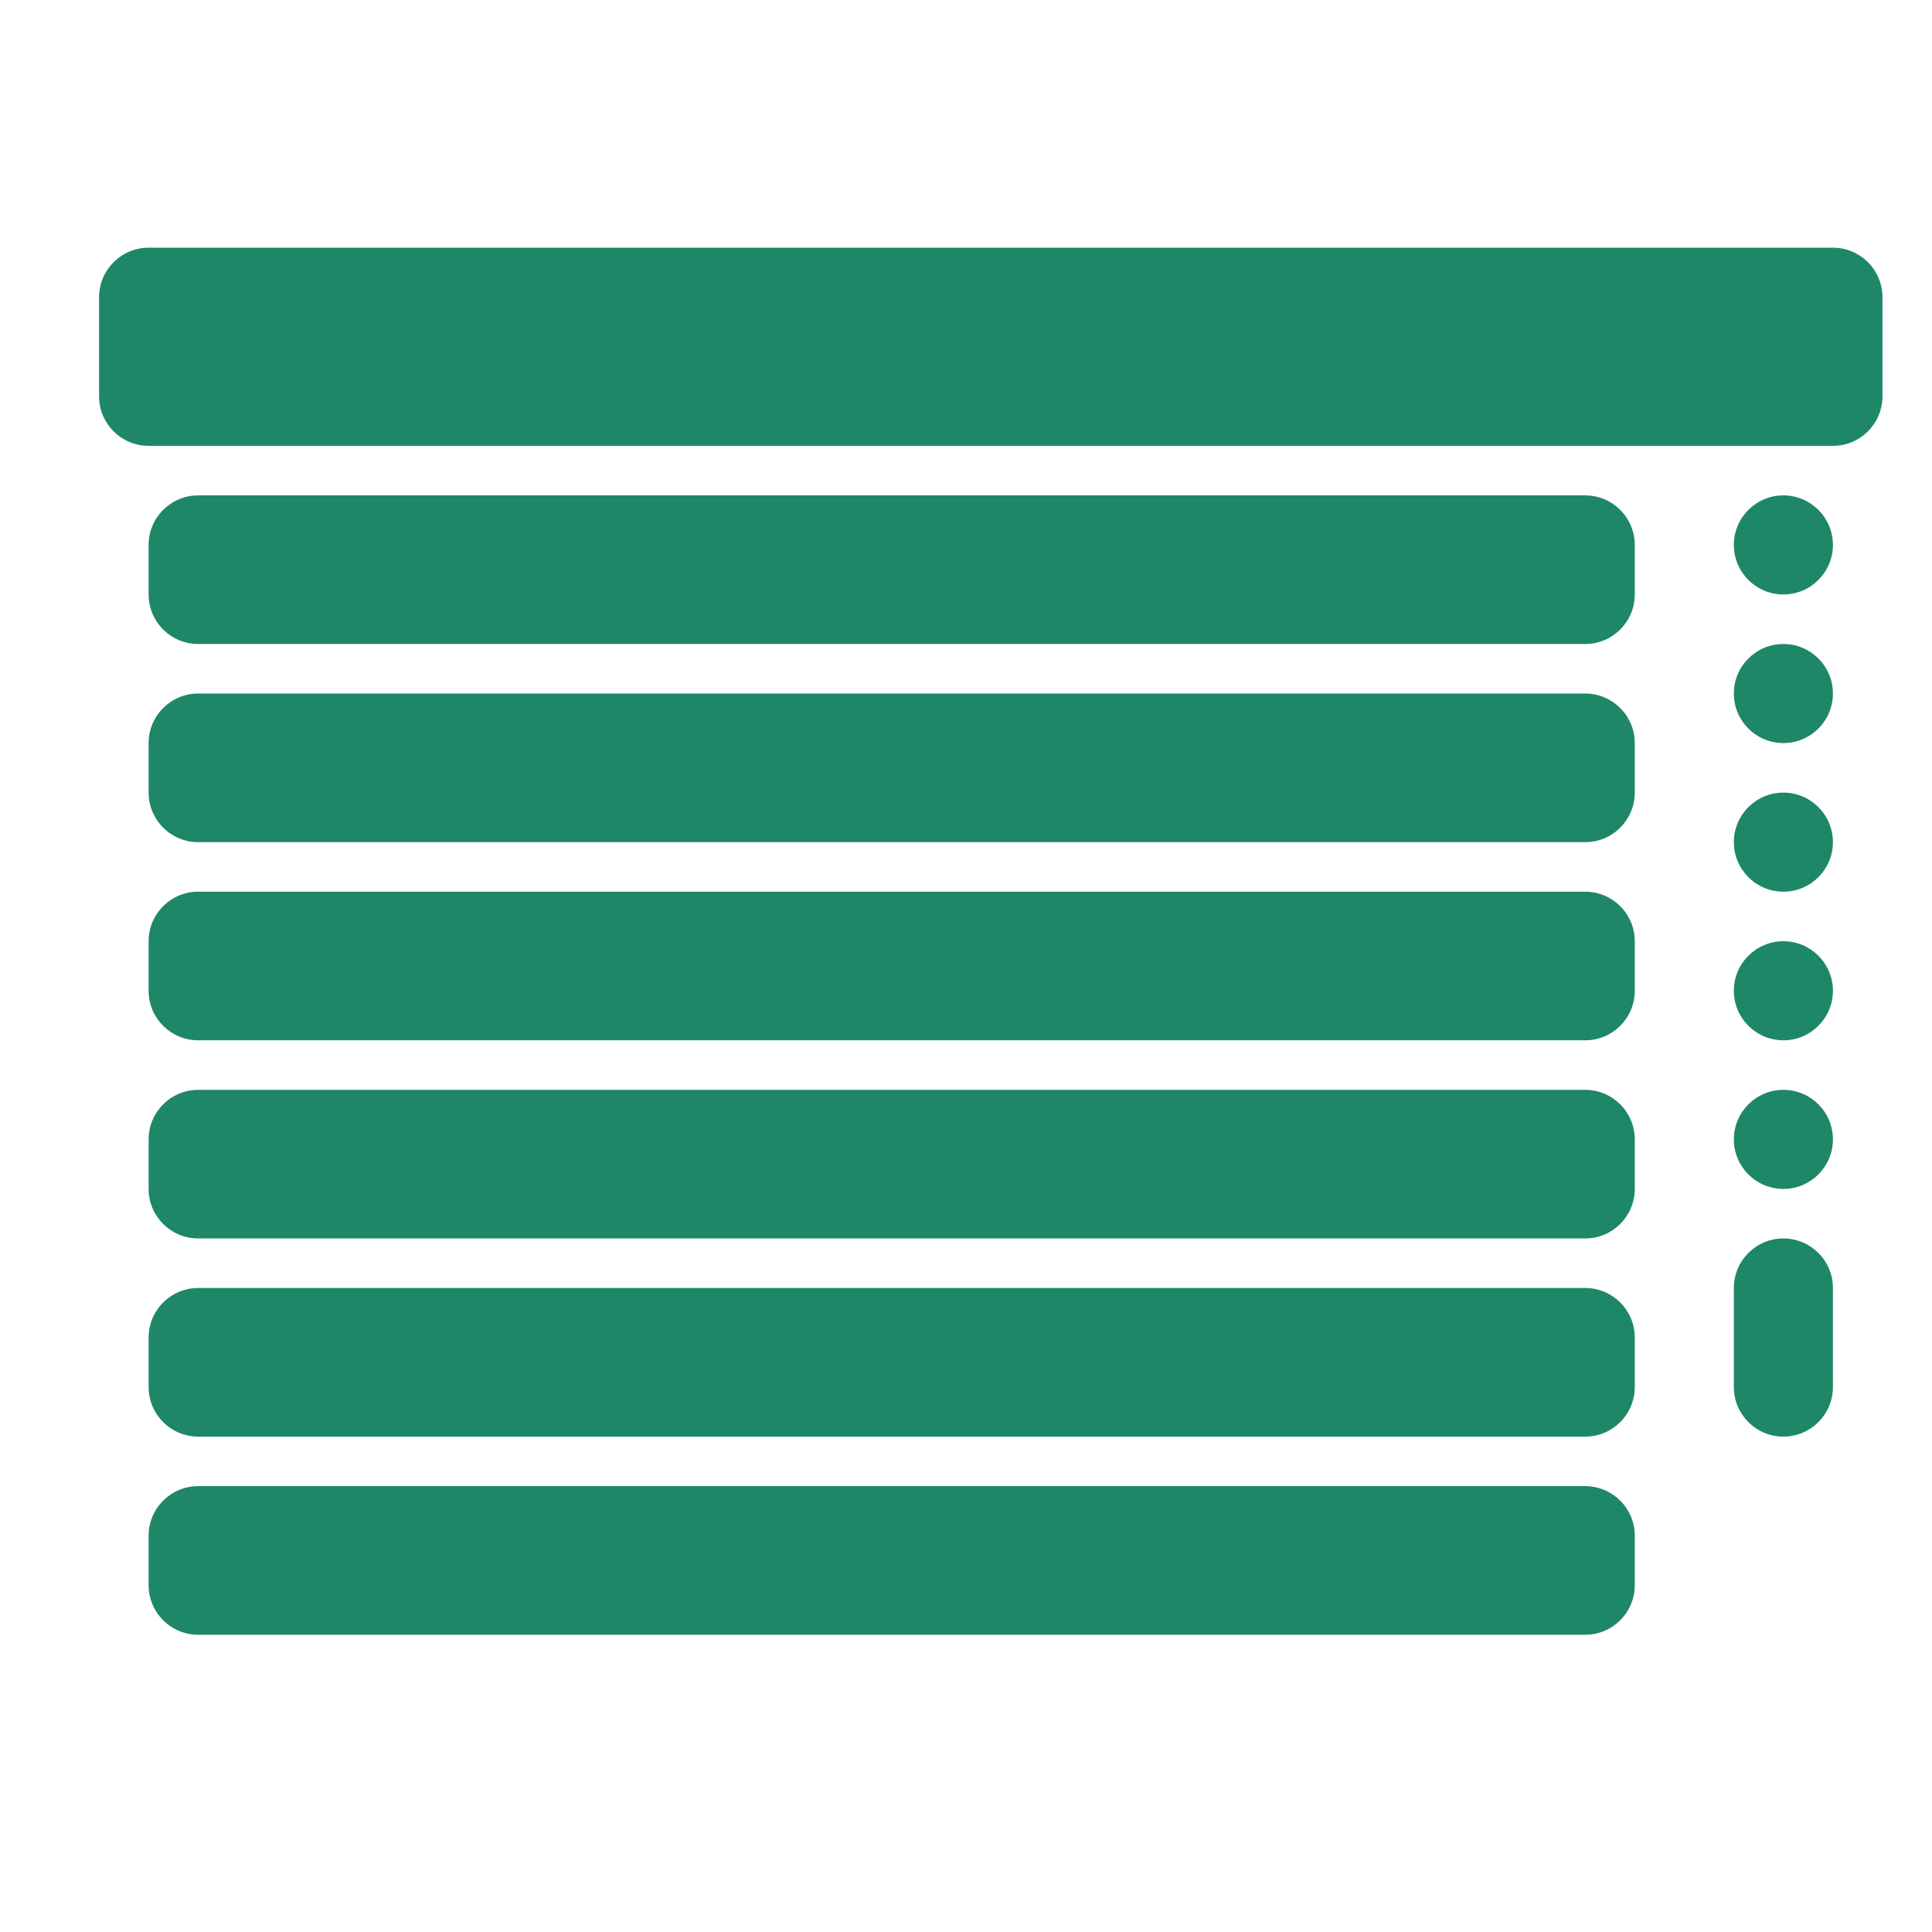 <?xml version="1.0" encoding="UTF-8"?> <svg xmlns="http://www.w3.org/2000/svg" width="39" height="39" viewBox="0 0 39 39" fill="none"><path d="M3 15C3 14.448 3.448 14 4 14H32C32.552 14 33 14.448 33 15V16C33 16.552 32.552 17 32 17H4C3.448 17 3 16.552 3 16V15Z" fill="#1E8767"></path><path d="M3 11C3 10.448 3.448 10 4 10H32C32.552 10 33 10.448 33 11V12C33 12.552 32.552 13 32 13H4C3.448 13 3 12.552 3 12V11Z" fill="#1E8767"></path><path d="M3 19C3 18.448 3.448 18 4 18H32C32.552 18 33 18.448 33 19V20C33 20.552 32.552 21 32 21H4C3.448 21 3 20.552 3 20V19Z" fill="#1E8767"></path><path d="M3 27C3 26.448 3.448 26 4 26H32C32.552 26 33 26.448 33 27V28C33 28.552 32.552 29 32 29H4C3.448 29 3 28.552 3 28V27Z" fill="#1E8767"></path><path d="M36 12C35.448 12 35 11.552 35 11C35 10.448 35.448 10 36 10C36.552 10 37 10.448 37 11C37 11.552 36.552 12 36 12Z" fill="#1E8767"></path><path d="M36 15C35.448 15 35 14.552 35 14C35 13.448 35.448 13 36 13C36.552 13 37 13.448 37 14C37 14.552 36.552 15 36 15Z" fill="#1E8767"></path><path d="M36 18C35.448 18 35 17.552 35 17C35 16.448 35.448 16 36 16C36.552 16 37 16.448 37 17C37 17.552 36.552 18 36 18Z" fill="#1E8767"></path><path d="M36 21C35.448 21 35 20.552 35 20C35 19.448 35.448 19 36 19C36.552 19 37 19.448 37 20C37 20.552 36.552 21 36 21Z" fill="#1E8767"></path><path d="M36 24C35.448 24 35 23.552 35 23C35 22.448 35.448 22 36 22C36.552 22 37 22.448 37 23C37 23.552 36.552 24 36 24Z" fill="#1E8767"></path><path d="M36 29C35.448 29 35 28.552 35 28L35 26C35 25.448 35.448 25 36 25C36.552 25 37 25.448 37 26L37 28C37 28.552 36.552 29 36 29Z" fill="#1E8767"></path><path d="M3 23C3 22.448 3.448 22 4 22H32C32.552 22 33 22.448 33 23V24C33 24.552 32.552 25 32 25H4C3.448 25 3 24.552 3 24V23Z" fill="#1E8767"></path><path d="M3 31C3 30.448 3.448 30 4 30H32C32.552 30 33 30.448 33 31V32C33 32.552 32.552 33 32 33H4C3.448 33 3 32.552 3 32V31Z" fill="#1E8767"></path><path d="M2 6C2 5.448 2.448 5 3 5H37C37.552 5 38 5.448 38 6V8C38 8.552 37.552 9 37 9H3C2.448 9 2 8.552 2 8V6Z" fill="#1E8767"></path></svg> 
